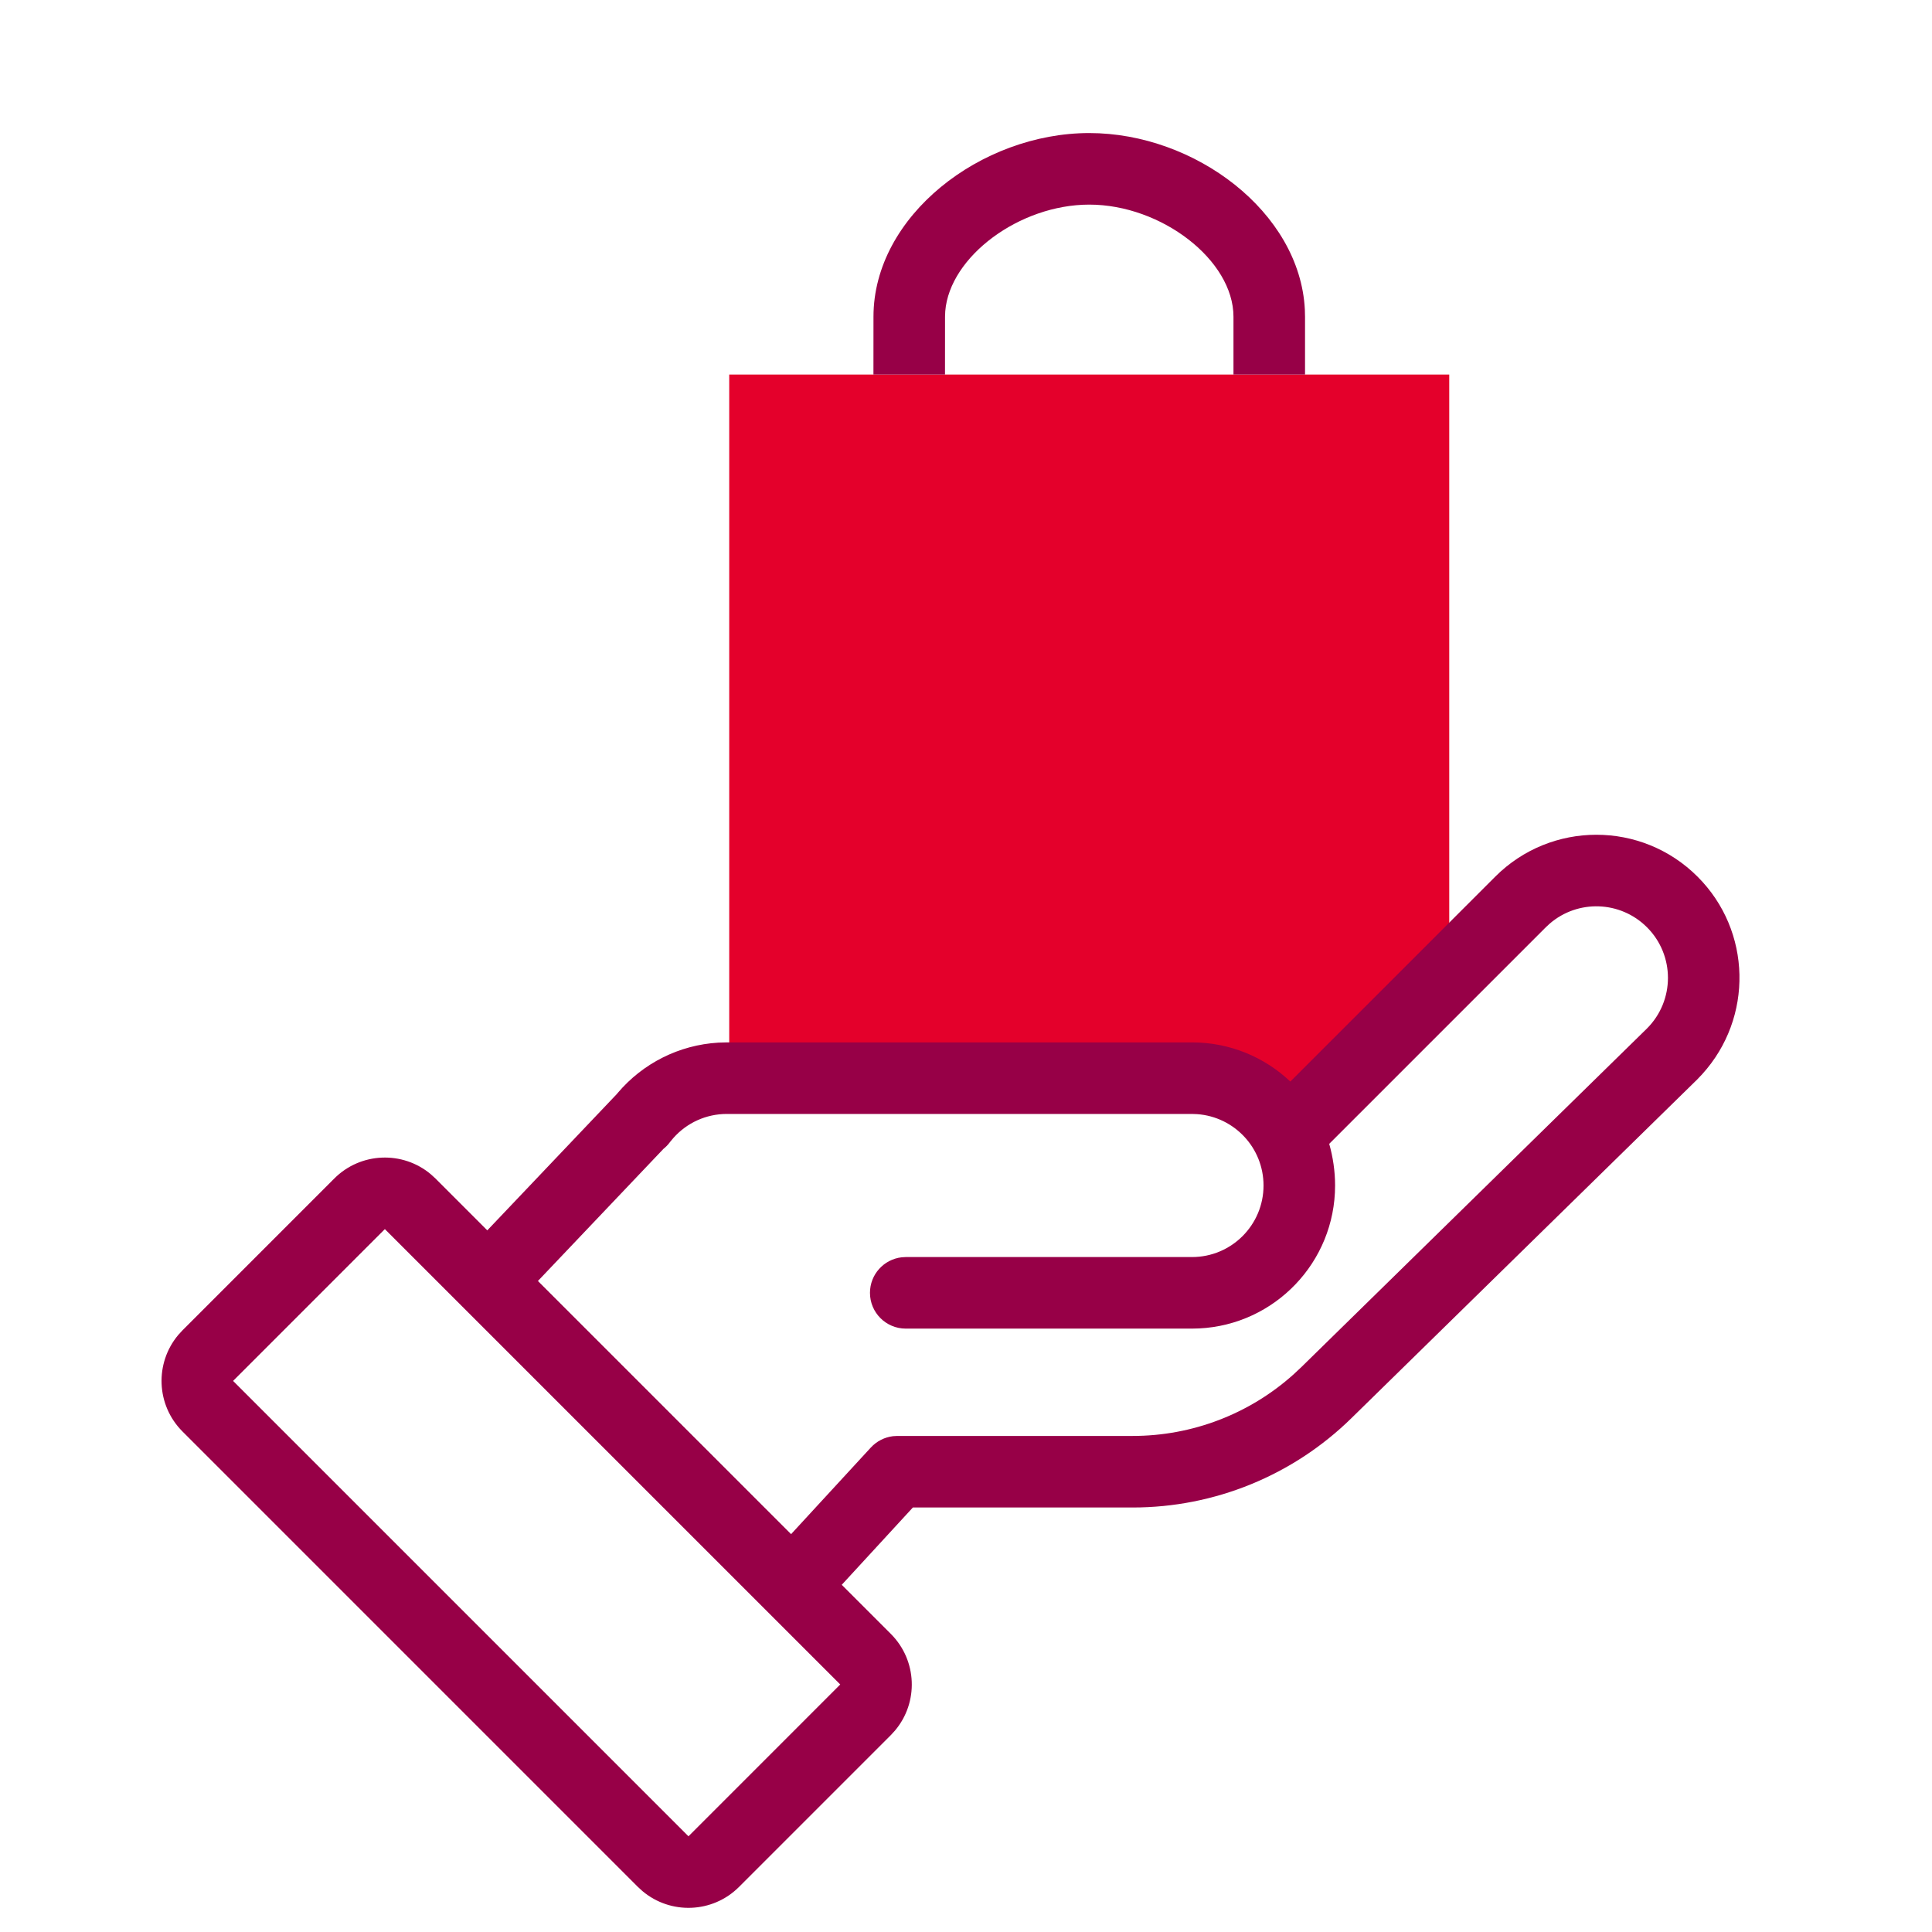 <?xml version="1.0" encoding="UTF-8"?>
<svg width="54px" height="54px" viewBox="0 0 54 54" version="1.1" xmlns="http://www.w3.org/2000/svg" xmlns:xlink="http://www.w3.org/1999/xlink">
    <!-- Generator: Sketch 62 (91390) - https://sketch.com -->
    <title>ico/54x54/ventajas/footer/productopersonalizado02</title>
    <desc>Created with Sketch.</desc>
    <g id="ico/54x54/ventajas/footer/productopersonalizado02" stroke="none" stroke-width="1" fill="none" fill-rule="evenodd">
        <polyline id="Path" fill="#E4002B" points="40.507 26 40.507 10.469 20.382 10.469 20.382 29 20.382 30.562 34 30.562 38 30.562 40.507 27.486"></polyline>
        <path d="M47.448,24.504 C48.963,26.018 49.009,28.446 47.579,30.022 L47.441,30.168 L37.77,39.641 C36.138,41.24 33.945,42.135 31.66,42.135 L25.515,42.135 L23.527,44.296 L24.899,45.668 C25.639,46.408 25.678,47.584 25.016,48.369 L24.899,48.497 L20.657,52.739 C19.917,53.479 18.741,53.518 17.956,52.856 L17.828,52.739 L5.101,40.011 C4.361,39.271 4.322,38.096 4.984,37.31 L5.101,37.183 L9.343,32.94 C10.083,32.2 11.259,32.161 12.044,32.823 L12.172,32.94 L13.62,34.389 L17.242,30.577 L17.268,30.545 C17.97,29.719 18.979,29.207 20.079,29.142 L20.316,29.135 L33.316,29.135 C34.381,29.135 35.349,29.551 36.065,30.23 L41.791,24.504 C43.353,22.941 45.886,22.941 47.448,24.504 Z M10.757,34.354 L6.515,38.597 L19.243,51.325 L23.485,47.082 L10.757,34.354 Z M43.315,25.816 L43.205,25.918 L37.152,31.971 C37.257,32.343 37.316,32.732 37.316,33.135 C37.316,35.277 35.632,37.026 33.516,37.13 L33.316,37.135 L25.316,37.135 C24.764,37.135 24.316,36.688 24.316,36.135 C24.316,35.622 24.702,35.2 25.2,35.142 L25.316,35.135 L33.316,35.135 C34.421,35.135 35.316,34.24 35.316,33.135 C35.316,32.081 34.5,31.217 33.465,31.141 L33.316,31.135 L20.316,31.135 C19.736,31.135 19.198,31.383 18.822,31.806 L18.816,31.814 L18.748,31.894 L18.718,31.932 C18.667,32.001 18.607,32.061 18.543,32.112 L15.035,35.804 L22.111,42.88 L24.341,40.458 C24.504,40.282 24.723,40.171 24.958,40.142 L25.077,40.135 L31.66,40.135 C33.324,40.135 34.925,39.52 36.157,38.413 L36.371,38.213 L46.034,28.746 C46.815,27.965 46.815,26.699 46.034,25.918 C45.288,25.172 44.1,25.138 43.315,25.816 Z M30.445,3.719 C33.396,3.719 36.333,5.924 36.471,8.652 L36.476,8.853 L36.476,10.469 L34.476,10.469 L34.476,8.853 C34.476,7.269 32.461,5.719 30.445,5.719 C28.494,5.719 26.544,7.171 26.42,8.7 L26.414,8.853 L26.413,10.469 L24.413,10.469 L24.414,8.853 C24.414,6.033 27.422,3.719 30.445,3.719 Z" id="Shape" fill="#970047"></path>
    </g>
</svg>